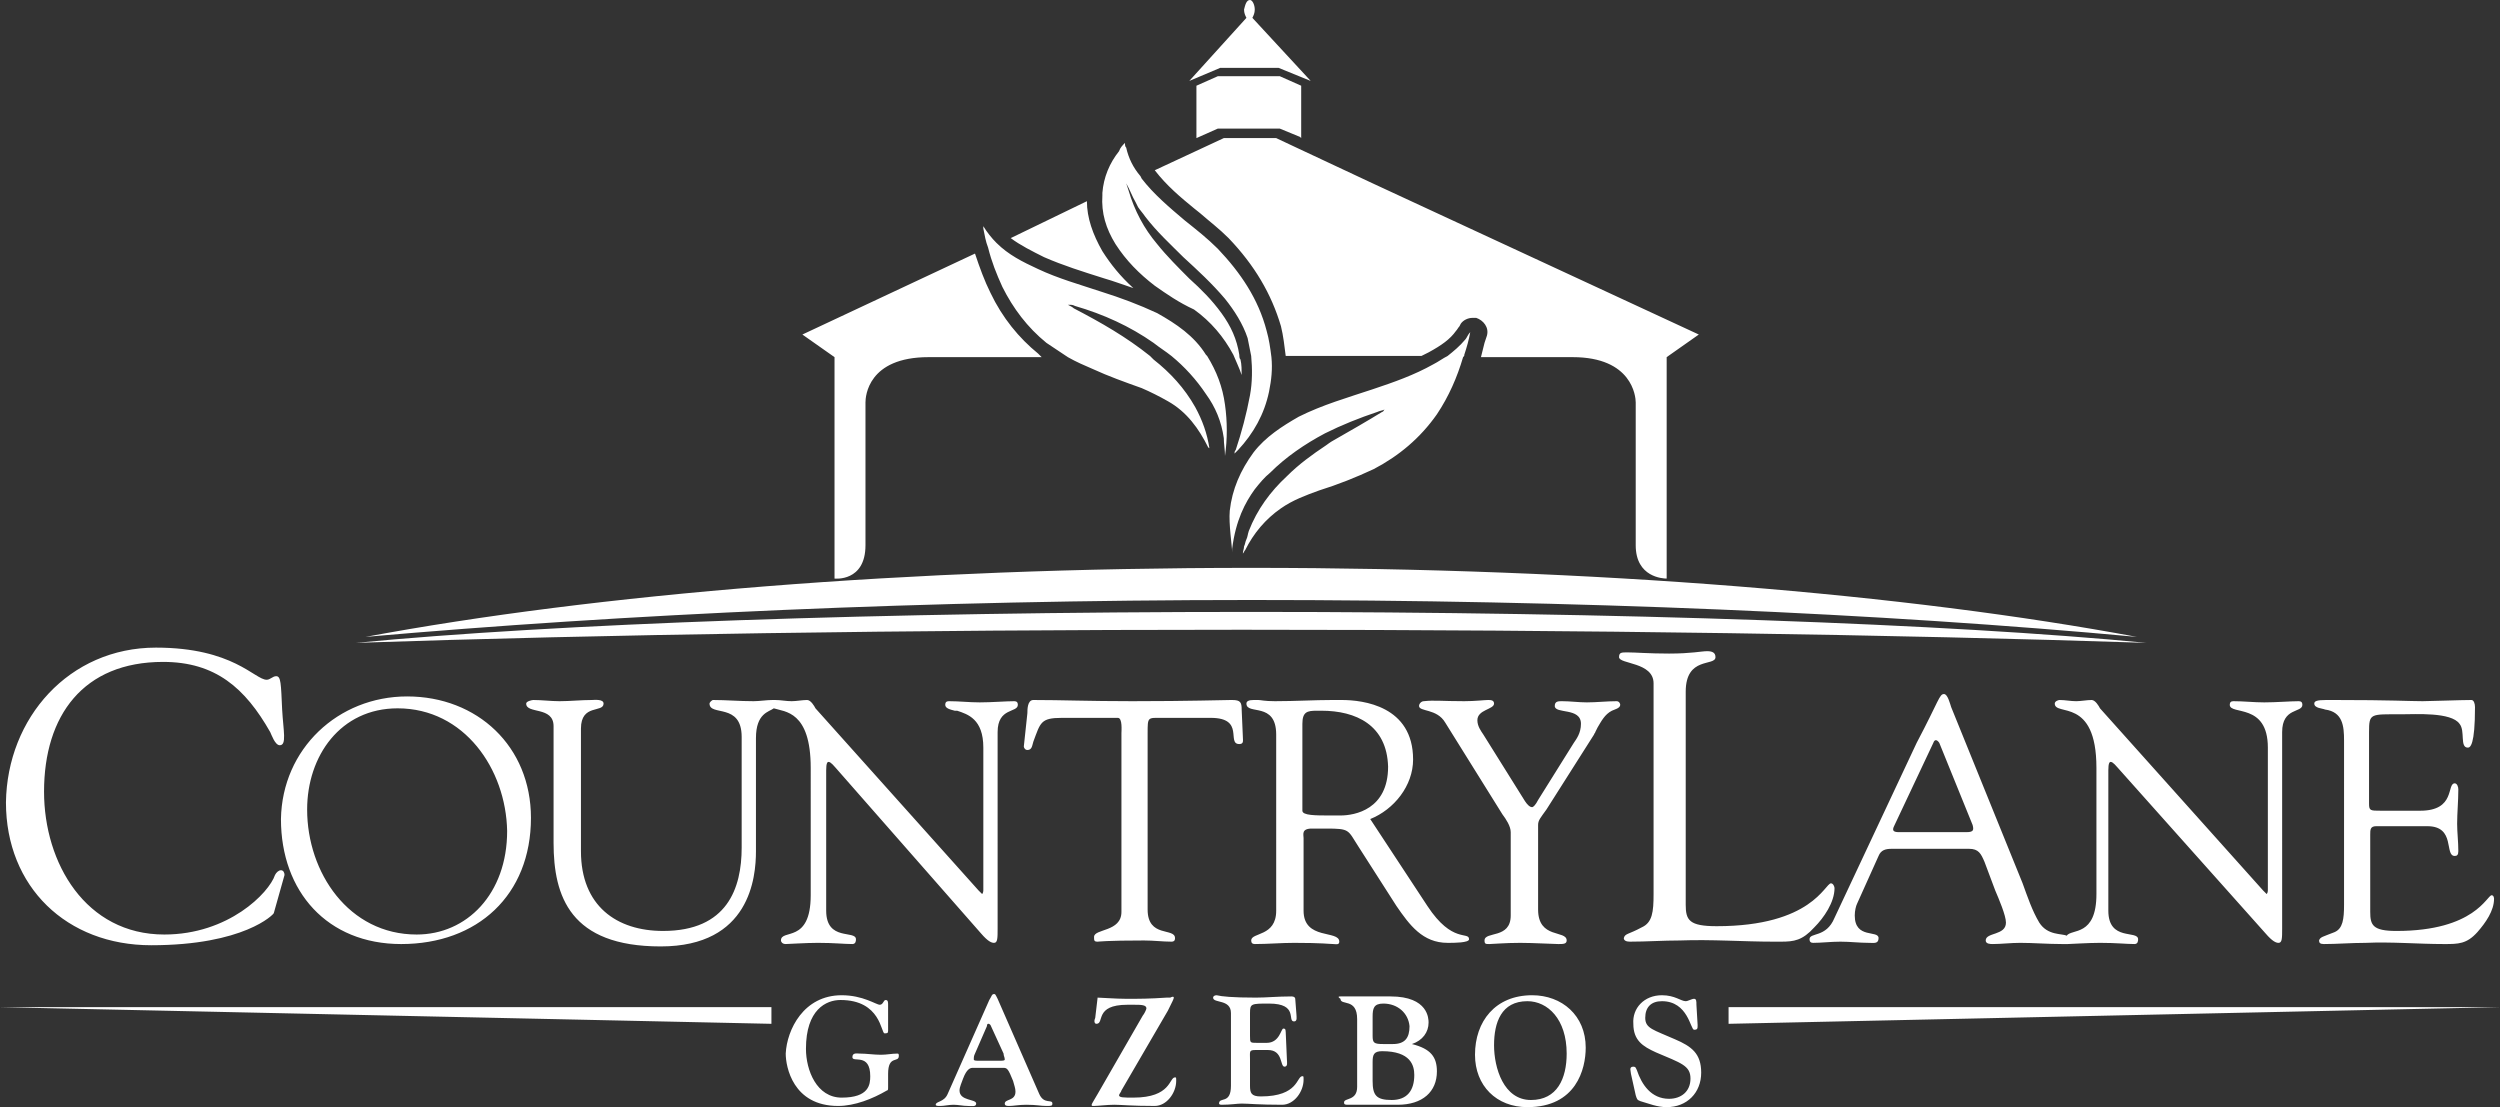 <?xml version="1.0" encoding="UTF-8"?> <!-- Generator: Adobe Illustrator 25.2.0, SVG Export Plug-In . SVG Version: 6.00 Build 0) --> <svg xmlns="http://www.w3.org/2000/svg" xmlns:xlink="http://www.w3.org/1999/xlink" version="1.1" id="Layer_1" x="0px" y="0px" viewBox="0 0 210 93" style="enable-background:new 0 0 210 93;" xml:space="preserve"><rect x="0" y="0" width="210" height="93" fill="#333333" stroke="none"/> <style type="text/css"> .st0{fill-rule:evenodd;clip-rule:evenodd;fill:#FFFFFF;} </style> <path class="st0" d="M139.6,83.6c1.1,0,1.6,0.5,2,0.5c0.2,0,0.5-0.2,0.7-0.2c0.2,0,0.2,0.2,0.2,0.5l0.1,1.7c0,0.3,0,0.4-0.3,0.4 c-0.3,0-0.5-2.4-2.7-2.4c-0.9,0-1.4,0.5-1.4,1.4c0,0.9,0.7,1,2.5,1.8c1.4,0.6,2.2,1.2,2.2,2.8c0,1.7-1.2,2.9-2.9,2.9 c-0.8,0-1.5-0.3-2.2-0.5c-0.3-0.1-0.3-0.2-0.4-0.5l-0.4-1.8c0-0.2-0.2-0.6,0.2-0.6c0.2,0,0.2,0.1,0.3,0.3c0.4,1.2,1.2,2.4,2.7,2.4 c1,0,1.8-0.6,1.8-1.7c0-1.1-0.8-1.3-2.9-2.2c-1.1-0.5-1.9-1-1.9-2.4C137.1,84.7,138.1,83.6,139.6,83.6z M70.7,83.6 c1.8,0,2.9,0.8,3.2,0.8c0.3,0,0.3-0.4,0.5-0.4c0.2,0,0.2,0.2,0.2,0.4l0,2.2c0,0.2-0.1,0.2-0.3,0.2c-0.3,0-0.3-2.8-3.7-2.8 c-1.2,0-2.9,0.8-2.9,4.1c0,1.8,0.9,4.1,3,4.1c2.3,0,2.4-1.1,2.4-1.8c0-2-1.5-1.1-1.5-1.6c0-0.4,0.4-0.3,0.6-0.3 c0.6,0,1.2,0.1,1.8,0.1c0.5,0,0.9-0.1,1.4-0.1c0.1,0,0.1,0.1,0.1,0.2c0,0.6-0.9-0.1-0.9,1.5c0,0.5,0,0.9,0,1.1c0,0.2,0,0.3-0.1,0.3 c-1.2,0.7-2.7,1.3-4.1,1.3c-3.8,0-4.4-3.3-4.4-4.4C66.1,86.5,67.5,83.6,70.7,83.6z M128.7,83.6c2.5,0,4.5,1.7,4.5,4.4 c0,1.8-0.8,5-4.9,5c-2.6,0-4.4-1.8-4.4-4.4C123.9,85.8,125.6,83.6,128.7,83.6z M83.5,83.5c0.1,0,0.1,0,0.3,0.4l3.5,8 c0.4,0.9,1.1,0.4,1.1,0.8c0,0.2-0.1,0.2-0.5,0.2c-0.5,0-0.8-0.1-1.7-0.1c-0.6,0-1.1,0.1-1.4,0.1c-0.2,0-0.4,0-0.4-0.2 c0-0.4,0.9-0.2,0.9-1c0-0.3-0.1-0.5-0.2-0.9c-0.4-1-0.5-1.1-0.8-1.1h-2.6c-0.2,0-0.5,0.1-0.8,0.9c-0.1,0.3-0.3,0.7-0.3,1 c0,0.9,1.4,0.7,1.4,1.1c0,0.3-0.4,0.2-0.7,0.2c-0.4,0-0.8-0.1-1.2-0.1c-0.4,0-0.8,0.1-1.1,0.1l-0.1,0c-0.1,0-0.3,0-0.3-0.1 c0-0.3,0.7-0.2,1-0.9l3.5-7.9C83.3,83.7,83.3,83.5,83.5,83.5z M98.6,83.8c0,0.1-0.1,0.3-0.5,1.1l-3.9,6.7c0,0.1-0.2,0.3-0.2,0.4 c0,0.2,0.4,0.2,1.2,0.2c3.2,0,3-1.7,3.5-1.7c0.1,0,0.1,0,0.1,0.3c0,1-0.8,2.1-1.8,2.1c-2,0-2.8-0.1-3.4-0.1c-0.6,0-1.4,0.1-1.7,0.1 c-0.2,0-0.2,0-0.2-0.1c0-0.1,0.4-0.7,0.5-0.9l3.8-6.6c0.1-0.1,0.3-0.5,0.3-0.6c0-0.3-0.5-0.3-1-0.3l-0.3,0l0,0l-0.3,0l0,0 c-2.8,0-1.9,1.6-2.6,1.6c-0.2,0-0.2-0.3-0.1-0.5l0.2-1.7c0.3,0,1.5,0.1,2.4,0.1c1.2,0,1.9,0,3.4-0.1l0.1,0l0,0l0.2,0 C98.5,83.7,98.6,83.7,98.6,83.8z M112.6,83.7c0.1,0,0.1,0,0.2,0c0.1,0,0.3,0,0.6,0c0.6,0,1.1,0,1.7,0c0.6,0,1.1,0,1.7,0 c3.2,0,3.2,1.9,3.2,2.2c0,0.8-0.5,1.5-1.4,1.8v0c1.6,0.4,2.1,1.1,2.1,2.3c0,1.7-1.2,2.8-3.3,2.8c-1,0-1.6,0-2.1,0 c-0.5,0-0.8,0-1.1,0c-0.2,0-0.3,0-0.5,0c-0.2,0-0.3,0-0.4,0c-0.3,0-0.4,0-0.4-0.2c0-0.4,1.1-0.1,1.1-1.3v-5.7c0-1.8-1.4-1.1-1.4-1.7 C112.3,83.7,112.5,83.7,112.6,83.7z M105.5,83.8c0.9,0,1.8-0.1,3-0.1c0.2,0,0.3,0.1,0.3,0.2l0.1,1.3c0,0.2,0.1,0.6-0.2,0.6 c-0.6,0,0.4-1.5-2.1-1.5c-1.5,0-1.6,0-1.6,0.8l0,1.9c0,0.6,0,0.6,0.6,0.6h0.8c1.1,0,1.2-1.2,1.4-1.2c0.1,0,0.2,0,0.2,0.3l0.1,2.3 c0,0.2,0.1,0.6-0.2,0.6c-0.4,0-0.1-1.4-1.4-1.4h-1c-0.6,0-0.5,0.1-0.5,0.8l0,2.2c0,0.6,0.1,0.9,0.9,0.9c3.2,0,3-1.7,3.5-1.7 c0.1,0,0.1,0,0.1,0.3c0,1-0.8,2.1-1.8,2.1c-2,0-2.8-0.1-3.4-0.1c-0.4,0-0.9,0.1-1.7,0.1c-0.2,0-0.2-0.1-0.2-0.1c0-0.6,1,0.1,1-1.5 v-6.1c0-1.2-1.5-0.8-1.5-1.3c0-0.1,0.1-0.2,0.3-0.2C102.6,83.7,103.5,83.8,105.5,83.8z M128.3,84.1c-2.2,0-2.8,1.8-2.8,3.7 c0,1.9,0.8,4.6,3.1,4.6c2.2,0,3-1.8,3-3.9C131.6,85.6,130,84.1,128.3,84.1z M116.1,88.3c-0.7,0-0.8,0.3-0.8,0.9l0,1.6 c0,1.2,0.3,1.6,1.6,1.6c1.3,0,1.9-0.8,1.9-2.1C118.8,89.5,118.5,88.3,116.1,88.3z M83,86c0,0-0.1,0-0.1,0.2l-1,2.3 c-0.1,0.2-0.1,0.3-0.1,0.5c0,0.1,0.2,0.1,0.4,0.1h1.8c0.2,0,0.4,0,0.4-0.1c0-0.2-0.1-0.3-0.1-0.5l-1.1-2.4C83.1,86,83.1,86,83,86z M116.2,84.3c-0.8,0-0.9,0.4-0.9,1.1l0,1.6c0,0.6,0.1,0.7,0.9,0.7h0.8c1,0,1.4-0.5,1.4-1.5C118.3,85.1,117.4,84.3,116.2,84.3z M210,84.6L145.2,86l0-1.4H210z M64.8,84.6l0,1.4L0,84.6H64.8z M13.1,54.4c6.5,0,8.3,2.7,9.3,2.7c0.3,0,0.5-0.3,0.8-0.3 c0.4,0,0.4,0.6,0.5,2.8c0.1,1.8,0.4,3-0.2,3c-0.4,0-0.7-0.9-0.8-1.1c-2.1-3.7-4.6-5.9-9-5.9c-6.7,0-10,4.5-10,10.9 c0,6,3.5,12,10.1,12c5.4,0,8.8-3.5,9.3-5c0.1-0.2,0.3-0.4,0.5-0.4c0.2,0,0.3,0.2,0.3,0.4L23,76.7c0,0.1-2.5,2.7-10.3,2.7 c-7.1,0-12.2-4.9-12.2-12C0.6,60.3,5.8,54.4,13.1,54.4z M34.2,58.5c5.9,0,10.4,4.2,10.4,10.2c0,6.5-4.5,10.6-10.9,10.6 c-6.2,0-10.1-4.4-10.1-10.5C23.7,62.9,28.4,58.5,34.2,58.5z M50.7,59.1c0,0.8-1.9,0-1.9,2.1v10.3c0,4.6,3,6.7,6.9,6.7 c5.4,0,6.6-3.6,6.6-7v-9.3c0-2.9-2.7-1.7-2.7-2.8c0-0.1,0.2-0.3,0.3-0.3c1.1,0,2.2,0.1,3.4,0.1c0.5,0,1.1-0.1,1.6-0.1 c0,0,0.1,0,0.1,0c0.1,0,0.1,0,0.1,0c0.5,0,0.9,0.1,1.4,0.1c0.4,0,0.9-0.1,1.3-0.1c0.3,0,0.6,0.5,0.7,0.7l13.7,15.3 c0.2,0.2,0.3,0.3,0.3,0.3s0.1-0.1,0.1-0.3v-12c0-2.4-1.3-2.8-2.2-3.1l-0.2,0c-0.4-0.1-0.8-0.2-0.8-0.5c0-0.2,0.1-0.3,0.3-0.3 c0.9,0,1.7,0.1,2.6,0.1c1,0,2.2-0.1,2.9-0.1c0.2,0,0.3,0.1,0.3,0.3c0,0.7-1.7,0.2-1.7,2.3V78c0,0.8,0,1.2-0.3,1.2 c-0.2,0-0.5-0.1-1.1-0.8L70.2,64.5c-0.1-0.1-0.4-0.5-0.6-0.5c-0.1,0-0.2,0.1-0.2,0.7v11.8c0,2.6,2.5,1.6,2.5,2.4 c0,0.1,0,0.4-0.3,0.4c-0.7,0-1.5-0.1-2.9-0.1c-1,0-2.5,0.1-2.7,0.1c-0.3,0-0.4-0.2-0.4-0.3c0-1,2.5,0.3,2.5-3.8V64.5 c0-4.8-2.2-4.7-3.1-5c-0.4,0.3-1.5,0.4-1.5,2.5v8.9c0,0.1,0,0.2,0,0.3l0,0.3c0,2.2-0.5,8-8,8c-7.6,0-9-4.2-9-8.7V61 c0-1.7-2.3-1-2.3-1.9c0-0.2,0.5-0.3,0.6-0.3c0.7,0,1.5,0.1,2.2,0.1c0.9,0,1.8-0.1,2.7-0.1C49.9,58.8,50.7,58.7,50.7,59.1z M163.3,58.3c0.3,0,0.5,0.8,0.6,1.1l6,14.8c0.4,1.1,0.8,2.3,1.4,3.3c0.7,1.1,1.9,0.9,2.3,1.1c0.4-0.6,2.5,0.1,2.5-3.5V64.5 c0-6-3.5-4.3-3.5-5.4c0-0.2,0.3-0.3,0.4-0.3c0.5,0,0.9,0.1,1.4,0.1c0.4,0,0.9-0.1,1.3-0.1c0.3,0,0.6,0.5,0.7,0.7l13.7,15.3 c0.2,0.2,0.3,0.3,0.3,0.3s0.1-0.1,0.1-0.3v-12c0-3.8-3.2-2.7-3.2-3.6c0-0.2,0.1-0.3,0.3-0.3c0.9,0,1.7,0.1,2.6,0.1 c1,0,2.2-0.1,2.9-0.1c0.2,0,0.3,0.1,0.3,0.3c0,0.7-1.7,0.2-1.7,2.3V78c0,0.8,0,1.2-0.3,1.2c-0.2,0-0.5-0.1-1.1-0.8l-12.4-13.9 c-0.1-0.1-0.4-0.5-0.6-0.5c-0.1,0-0.2,0.1-0.2,0.7v11.8c0,2.6,2.5,1.6,2.5,2.4c0,0.1,0,0.4-0.3,0.4c-0.7,0-1.5-0.1-2.9-0.1 c-1,0-2.5,0.1-2.7,0.1c-0.1,0-0.2,0-0.2,0c-0.1,0-0.2,0-0.3,0c-1.2,0-2.4-0.1-3.5-0.1c-0.8,0-1.6,0.1-2.3,0.1c-0.2,0-0.6,0-0.6-0.3 c0-0.7,1.7-0.4,1.7-1.5c0-0.6-0.6-2-0.9-2.7l-0.9-2.4c-0.3-0.7-0.5-1.1-1.3-1.1h-6.3l-0.2,0c-0.5,0-0.9,0.1-1.1,0.6l-1.8,4 c-0.1,0.2-0.2,0.6-0.2,1c0,2,2,1.2,2,1.9c0,0.5-0.4,0.4-0.8,0.4c-0.8,0-1.6-0.1-2.4-0.1c-0.8,0-1.6,0.1-2.3,0.1 c-0.2,0-0.3-0.1-0.3-0.3c0-0.6,1.4-0.1,2.1-1.8l6.9-14.7C162.9,58.8,162.9,58.3,163.3,58.3z M143.4,54.7c0.4,0,0.7,0.1,0.7,0.5 c0,0.8-2.5-0.1-2.5,2.9v16.8c0,0.3,0,0.5,0,0.8l0,0.3c0,1.3,0.3,1.8,2.6,1.8c8,0,9.1-3.6,9.6-3.6c0.2,0,0.3,0.3,0.3,0.4 c0,1.2-0.9,2.5-1.7,3.3c-1,1.1-1.7,1.2-2.8,1.2h-0.4c-0.1,0-0.1,0-0.2,0c-2.6,0-5.2-0.2-7.9-0.1c-1.4,0-2.8,0.1-4.2,0.1 c-0.3,0-0.5-0.1-0.5-0.3c0.1-0.4,0.4-0.3,1.5-0.9c0.9-0.4,1-1.3,1-2.8l0-17.7c0-1.8-2.9-1.6-2.9-2.2c0-0.4,0.2-0.4,0.7-0.4 c0.7,0,1.8,0.1,3.5,0.1C142.1,54.9,142.9,54.7,143.4,54.7z M118.7,63.8c0,2.2-1.6,4.2-3.6,5l4.8,7.3c2.1,3.2,3.5,2.1,3.5,2.8 c0,0.3-1.3,0.3-1.7,0.3l-0.1,0l0,0c-2.1,0-3.2-1.5-4.3-3.1l-3.2-5c-0.9-1.4-0.7-1.5-2.7-1.5h-0.9c-0.1,0-0.2,0-0.3,0 c-0.9,0-0.7,0.5-0.7,0.8v6.1c0,2.5,3,1.6,3,2.6c0,0.3-0.3,0.2-0.5,0.2c-0.3,0-0.9-0.1-3.3-0.1c-1.1,0-2.2,0.1-3.3,0.1 c-0.2,0-0.3-0.1-0.3-0.3c0-0.7,2.1-0.3,2.1-2.5V61.7c0-2.8-2.5-1.6-2.5-2.6c0-0.2,0.2-0.3,0.6-0.3c0.1,0,0.2,0,0.3,0l0.1,0 c0.2,0,0.5,0.1,1.4,0.1c1.7,0,3.3-0.1,4.8-0.1c0.1,0,0.3,0,0.6,0l0.2,0C114.5,58.8,118.7,59.3,118.7,63.8z M203.5,58.9 c0.6,0,3.2-0.1,4.1-0.1c0.2,0,0.3,0.3,0.3,0.6c0,3.2-0.4,3.4-0.6,3.4c-0.7,0-0.2-1.4-0.7-2c-0.7-1-3.7-0.8-4.9-0.8 c-2.6,0-2.7-0.1-2.7,1.5l0,6c0,0.6,0.1,0.6,1,0.6h3.3c3,0,2.2-2.3,2.9-2.3c0.2,0,0.3,0.3,0.3,0.5c0,1-0.1,2-0.1,2.9 c0,0.7,0.1,1.5,0.1,2.3c0,0.3-0.1,0.4-0.3,0.4c-0.9,0,0.1-2.5-2.3-2.5h-4.3c-0.5,0-0.5,0.3-0.5,0.7l0,0.2l0,0l0,5.4 c0,0.2,0,0.4,0,0.6l0,0.3c0,1.1,0.2,1.6,2.2,1.6c6.6,0,7.6-3,8-3c0.2,0,0.2,0.3,0.2,0.3c0,1-0.7,2-1.4,2.8c-0.9,1-1.6,1-2.8,1 c-2.2,0-4.4-0.2-6.6-0.1c-1.2,0-2.4,0.1-3.5,0.1c-0.3,0-0.4-0.1-0.4-0.3c0.1-0.3,0.3-0.3,1.3-0.7c0.7-0.3,0.8-1.1,0.8-2.3V62.2 c0-1.2-0.1-2.4-1.6-2.6c-0.2-0.1-0.9-0.1-0.9-0.5c0-0.2,0.2-0.3,1-0.3l0.7,0C200.9,58.8,202.4,58.9,203.5,58.9z M123,58.9 c0.9,0,1.7-0.1,2-0.1c0.2,0,0.5,0,0.5,0.3c0,0.5-1.4,0.5-1.4,1.4c0,0.5,0.3,0.9,0.5,1.2l3.5,5.6c0.2,0.3,0.4,0.5,0.6,0.5 c0.1,0,0.3-0.2,0.5-0.6l3-4.8c0.2-0.3,0.6-0.8,0.6-1.6c0-1.4-2.2-0.8-2.2-1.5c0-0.4,0.3-0.4,0.6-0.4c0.7,0,1.4,0.1,2.1,0.1 c0.8,0,1.7-0.1,2.5-0.1c0.2,0,0.3,0.2,0.3,0.3c0,0.3-0.5,0.4-0.7,0.5c-0.6,0.3-0.9,0.9-1.2,1.4l-0.2,0.4c0,0.1-0.1,0.1-0.1,0.2 l-4,6.3c-0.5,0.7-0.7,0.9-0.7,1.3v7.1c0,2.5,2.4,1.7,2.4,2.6c0,0.3-0.3,0.3-0.7,0.3c-0.4,0-2.1-0.1-3.2-0.1c-1.3,0-2.3,0.1-2.6,0.1 c-0.3,0-0.4,0-0.4-0.3c0-0.8,2.2-0.1,2.2-2.1v-7c0-0.5-0.4-1.1-0.7-1.5l-4.8-7.7c-0.7-1.2-2.2-0.9-2.2-1.4c0-0.2,0.2-0.4,0.4-0.4 C120.5,58.8,121.1,58.9,123,58.9z M95.1,58.9c4.9,0,7.6-0.1,8.3-0.1l0.1,0l0,0c0.7,0,0.8,0.2,0.8,0.8l0.1,2.3c0,0.3,0.1,0.6-0.3,0.6 c-1.1,0,0.5-2.2-2.4-2.2h-4.1c-1.2,0-1.2-0.1-1.2,1.3l0,14.8c0,2.4,2.3,1.5,2.3,2.4c0,0.1,0,0.3-0.3,0.3c-0.7,0-1.5-0.1-2.3-0.1 c-3.2,0-3.8,0.1-3.9,0.1c-0.3,0-0.3-0.1-0.3-0.4c0-0.7,2.3-0.4,2.3-2.1v-15c0-0.2,0.1-1.3-0.3-1.3h-4.7c-1.8,0-1.8,0.4-2.4,2 c-0.1,0.3-0.1,0.7-0.5,0.7c-0.2,0-0.3-0.2-0.3-0.3l0.3-2.8c0-0.3,0-1.1,0.5-1.1C89.2,58.8,91.4,58.9,95.1,58.9z M33.4,59.5 c-4.8,0-7.6,4-7.6,8.5c0,5.3,3.5,10.5,9.2,10.5c4.2,0,7.6-3.4,7.6-8.7C42.5,64.6,39,59.5,33.4,59.5z M162.4,62.4l-3.3,7 c-0.2,0.4,0,0.5,0.4,0.5h5.7c0.6,0,0.6-0.2,0.5-0.6l-2.8-6.9C162.7,62.1,162.5,62.1,162.4,62.4z M111,59.7h-0.4 c-0.8,0-1.2,0.1-1.2,1.1v7.3c0,0.4,1.1,0.4,2.3,0.4l0.4,0c0.2,0,0.4,0,0.5,0c1.2,0,4-0.5,4-4.1C116.5,60.9,113.9,59.7,111,59.7z M105.1,51.4c31.1,0,58.6,1,75.2,2.6c-21.2-0.7-47.2-1.1-75.2-1.1l-1.6,0c-27.4,0-52.8,0.4-73.6,1.1C46.5,52.4,74,51.4,105.1,51.4z M105.1,47.7c28.9,0,55.1,2.2,74.4,5.8c-21.6-2-47-3.1-74.4-3.1c-27.3,0-52.8,1.2-74.4,3.1C50,49.9,76.3,47.7,105.1,47.7z M81.9,21.3c0.4,1.2,0.8,2.3,1.3,3.3c1,2.1,2.4,3.8,4,5.1c0.1,0.1,0.2,0.2,0.3,0.3l0,0H78c-5.1,0-5.3,3.3-5.3,3.8l0,12 c0,3.1-2.6,2.8-2.6,2.8l0,0V30l-2.7-1.9L81.9,21.3z M102.8,11.6l4.4,0l1.7,0.8l6.4,3l27.4,12.7l-2.7,1.9v18.6l0,0l0,0 c-0.3,0-2.6-0.1-2.6-2.8l0,0l0-12c0-0.5-0.3-3.8-5.3-3.8l0,0l0,0v0h-7.7c0.1-0.4,0.2-0.8,0.3-1.2l0,0l0.2-0.6 c0.2-0.7-0.3-1.3-0.9-1.5c-0.1,0-0.2,0-0.3,0c-0.4,0-0.8,0.2-1,0.5l0,0l-0.1,0.2c-0.1,0.1-0.2,0.3-0.3,0.4c-0.5,0.7-1.2,1.2-2.3,1.8 c-0.2,0.1-0.4,0.2-0.6,0.3l0,0H108c-0.1-0.8-0.2-1.7-0.4-2.5c-0.8-2.7-2.2-5.1-4.4-7.4c-0.8-0.8-1.6-1.4-2.4-2.1l0,0l-0.5-0.4 c-1.1-0.9-2.3-1.9-3.3-3.2l0,0L102.8,11.6z M123.5,27.9L123.5,27.9c-0.1,0.6-0.3,1.3-0.5,1.9c0,0.1,0,0.1-0.1,0.2 c-0.5,1.7-1.2,3.3-2.2,4.8c-1.4,2-3.2,3.5-5.3,4.6c-1.5,0.7-3,1.3-4.6,1.8c-1.1,0.4-2.2,0.8-3.2,1.5c-1.3,0.9-2.3,2.1-3,3.5 c-0.1,0.1-0.1,0.2-0.2,0.3c0-0.2,0.1-0.4,0.1-0.6c0.1-0.2,0.1-0.4,0.2-0.6c0.1-0.2,0.1-0.4,0.2-0.7c0.7-1.8,1.8-3.3,3.2-4.6 c1-1,2.1-1.8,3.3-2.6c0,0,0.4-0.3,0.6-0.4c1.4-0.8,2.8-1.6,4.1-2.4c0.1,0,0.1-0.1,0.2-0.2c-0.2,0.1-0.4,0.1-0.6,0.2 c-1.5,0.5-3,1.1-4.4,1.8c-1.7,0.9-3.3,2-4.6,3.3c-0.5,0.4-0.9,0.9-1.3,1.4c-0.8,1.1-1.6,2.6-1.9,5c0,0.1,0,0.1,0,0.2 c0,0,0,0.1,0,0.1l0,0l0,0.1c0,0,0,0,0-0.1c0,0,0,0,0,0c0-0.5-0.3-2.4-0.2-3.5c0.2-1.8,0.9-3.4,2-4.9c1-1.3,2.4-2.2,3.8-3 c2-1,4.1-1.6,6.2-2.3c1.8-0.6,3.5-1.2,5.1-2.1c0.4-0.2,0.8-0.5,1.2-0.7c0.5-0.4,1-0.8,1.5-1.4C123.2,28.4,123.3,28.1,123.5,27.9 L123.5,27.9z M82.6,19c0.3,0.5,0.7,1,1.1,1.4c1,1,2.2,1.6,3.5,2.2c1.7,0.8,3.5,1.3,5.3,1.9c1.6,0.5,3.2,1.1,4.7,1.8 c1.6,0.9,3.1,1.9,4.1,3.5c0,0,0.1,0.1,0.1,0.1c0.8,1.3,1.3,2.6,1.5,4.1c0.2,1.4,0.2,2.9,0,4.3c0-0.5-0.1-1-0.1-1.5 c-0.2-1.4-0.7-2.6-1.5-3.7c-0.8-1.2-1.8-2.3-2.9-3.2c-0.5-0.4-1-0.7-1.5-1.1c-2-1.4-4.2-2.4-6.6-3.1c-0.2-0.1-0.3-0.1-0.5-0.1 c0,0,0,0-0.1,0c0.2,0.1,0.4,0.2,0.5,0.3c2.3,1.2,4.4,2.4,6.4,4c0.1,0.1,0.2,0.2,0.3,0.3c1.4,1.1,2.6,2.4,3.5,4 c0.6,1.1,1,2.2,1.2,3.5c0,0,0-0.1-0.1-0.1c-0.8-1.6-1.8-3-3.4-3.9c-0.7-0.4-1.5-0.8-2.2-1.1c-1.4-0.5-2.8-1-4.1-1.6 c-0.7-0.3-1.4-0.6-2.1-1c-0.6-0.4-1.2-0.8-1.8-1.2c-1.6-1.3-2.8-2.9-3.7-4.7c-0.5-1.1-0.9-2.1-1.2-3.3c-0.2-0.5-0.3-1.1-0.4-1.6 C82.6,19.1,82.6,19.1,82.6,19z M94.5,12c0,0.2,0,0.3,0.1,0.4c0.2,0.9,0.6,1.7,1.2,2.4l0,0l0.1,0.2c1,1.3,2.3,2.4,3.6,3.5 c1,0.8,1.9,1.5,2.8,2.4c1.9,2,3.4,4.2,4.1,6.9c0.2,0.7,0.3,1.4,0.4,2.2c0.1,1,0,1.9-0.2,2.9c-0.4,1.9-1.3,3.5-2.6,4.9 c-0.1,0.1-0.2,0.2-0.3,0.3c0-0.1,0-0.2,0.1-0.3c0.5-1.5,0.9-3,1.2-4.6c0.2-1.1,0.2-2.2,0.1-3.3c-0.1-0.5-0.2-1-0.3-1.5 c-0.4-1.2-1.1-2.3-1.9-3.3c-1.1-1.3-2.3-2.4-3.5-3.5c-1.1-1.1-2.2-2.1-3.2-3.4c-0.2-0.3-0.4-0.5-0.6-0.8l0,0l-0.2-0.4 c-0.3-0.5-0.5-1.1-0.8-1.6l0,0l0,0l0.1,0.3l0,0l0.1,0.3c0.5,1.7,1.3,3.2,2.4,4.5c0.8,1,1.8,2,2.7,2.9c1,0.9,1.9,1.8,2.7,2.9 c0.8,1.1,1.3,2.2,1.5,3.5c0,0.1,0,0.3,0.1,0.4c0.1,0.4,0.1,0.9,0.1,1.3c0,0,0,0,0,0c-0.2-0.6-0.5-1.2-0.7-1.7c0,0,0,0,0,0 c-0.8-1.5-1.9-2.8-3.3-3.8C99,25.4,98,24.7,97,24c-1.3-1-2.4-2.1-3.3-3.5c-0.8-1.3-1.2-2.6-1.1-4.1c0-0.1,0-0.1,0-0.2 c0.1-1.3,0.6-2.5,1.4-3.5C94.1,12.4,94.3,12.2,94.5,12z M91.3,16.9c0,1.4,0.5,2.8,1.3,4.2c0.7,1.1,1.5,2.1,2.6,3.1 c-0.9-0.3-1.7-0.6-2.4-0.8c-1.9-0.6-3.5-1.1-5.1-1.8c-1-0.5-2-1-2.8-1.6l0,0L91.3,16.9z M102.9,6.4L102.9,6.4l4.1,0v0h0.5v0l1.8,0.8 v4.4l-0.1-0.1l-1.7-0.7h-0.4v0h-4.4v0h-0.4l-1.8,0.8V7.2l1.8-0.8H102.9z M105,0c0.2,0,0.4,0.4,0.4,0.8c0,0.3-0.1,0.5-0.2,0.7l0,0 l4.9,5.3l-2.7-1.1h-4.9l-2.6,1.1l4.8-5.3c-0.1-0.2-0.2-0.4-0.2-0.7C104.6,0.4,104.7,0,105,0z"></path> </svg> 